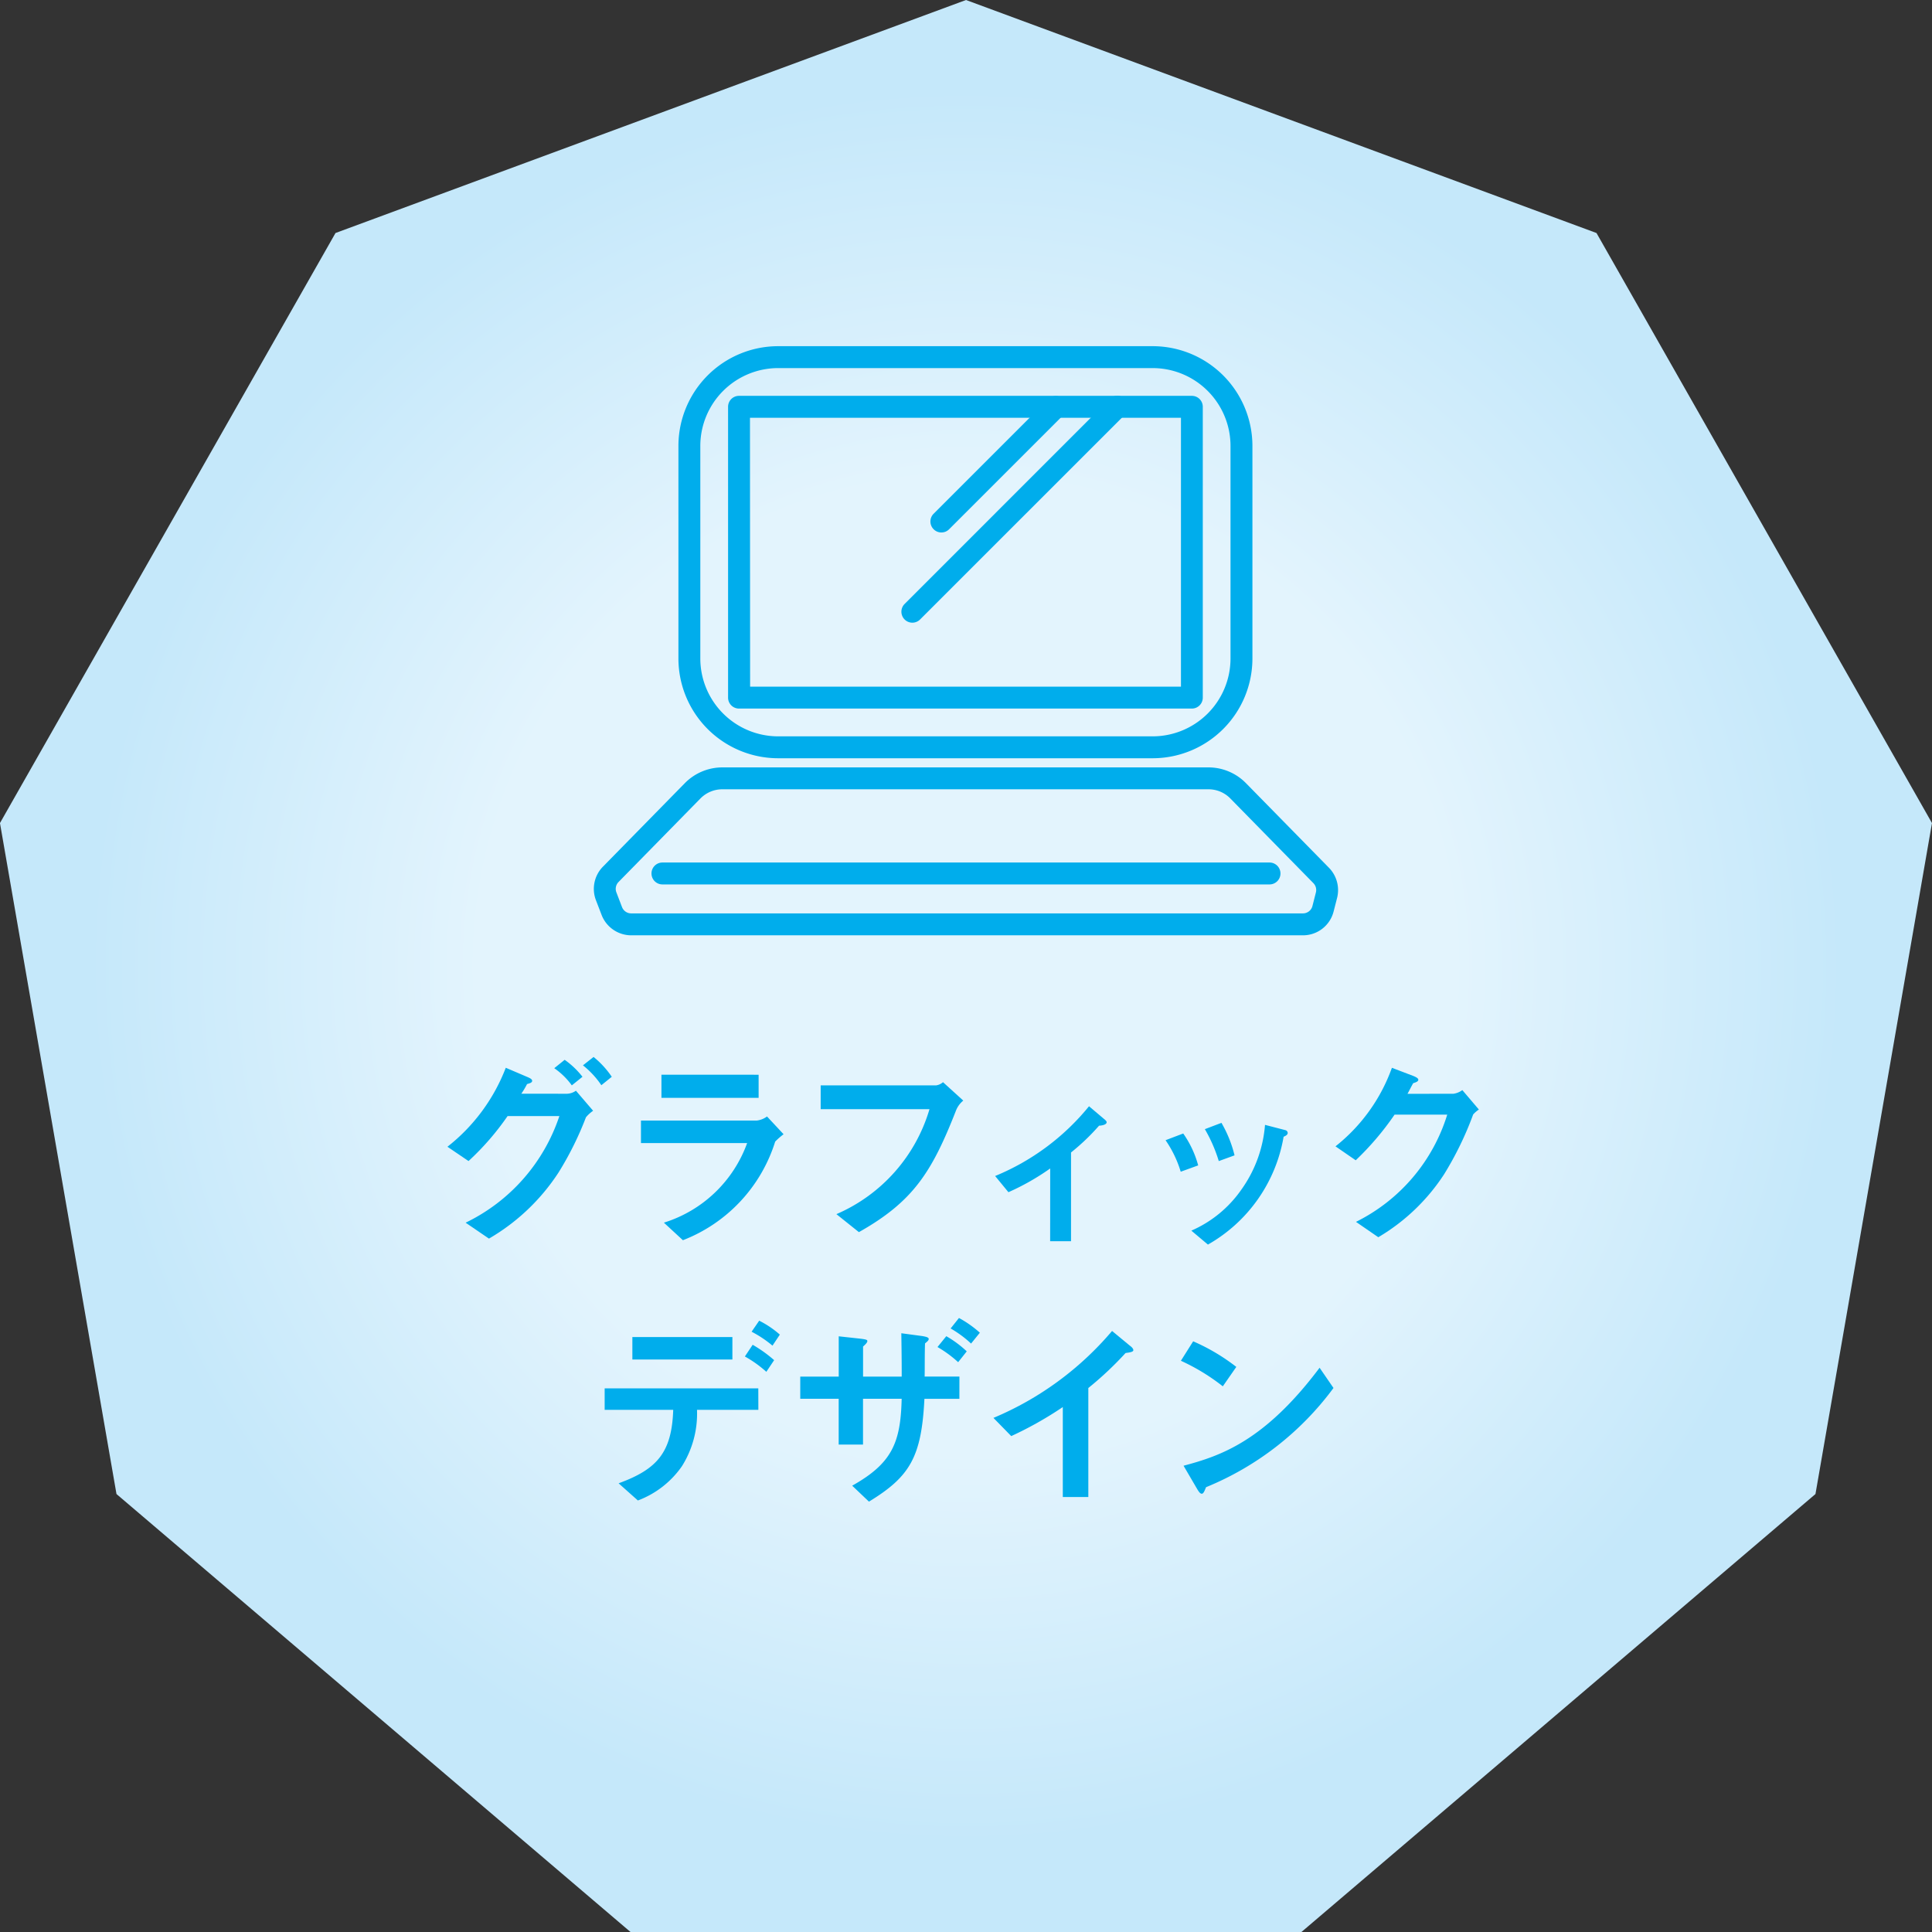 <svg xmlns="http://www.w3.org/2000/svg" width="120.279" height="120.279" data-name="グループ 88"><rect width="100%" height="100%" fill="#333333" stroke="none"/><defs><radialGradient id="a" cx=".5" cy=".5" r=".5" gradientUnits="objectBoundingBox"><stop offset=".5" stop-color="#e3f4fd"/><stop offset=".9" stop-color="#c5e8fa"/></radialGradient></defs><path fill="url(#a)" d="m741.342 690.71-39.253 14.507-20.889 36.734 7.254 41.772 32 27.265h41.772l32-27.265 7.254-41.772-20.886-36.734Z" data-name="パス 148" transform="translate(-681.202 -690.71)"/><g fill="#00adec" data-name="グループ 87"><g data-name="グループ 85"><path d="M35.307 68.093a1.05 1.05 0 0 0 .549-.189l1.069 1.248a2.2 2.2 0 0 0-.446.407 20 20 0 0 1-1.708 3.439 12.9 12.9 0 0 1-4.33 4.113l-1.453-.991a11.35 11.35 0 0 0 5.836-6.637H31.6a16.6 16.6 0 0 1-2.431 2.8l-1.313-.891a11.46 11.46 0 0 0 3.632-4.917l1.311.56c.178.076.331.142.331.255s-.153.153-.318.2a5 5 0 0 1-.356.6Zm-.153-2.113a5.2 5.2 0 0 1 1.109 1.056l-.664.535a4.5 4.5 0 0 0-1.093-1.069Zm1.8-.178a5.7 5.7 0 0 1 1.133 1.235l-.649.524a5.5 5.5 0 0 0-1.146-1.237Z" data-name="パス 149"/><path d="M47.113 69.762a1.33 1.33 0 0 0 .638-.255l1.031 1.107a4.5 4.5 0 0 0-.522.458 9.68 9.68 0 0 1-5.745 6.139l-1.184-1.093a8.05 8.05 0 0 0 5.183-4.955h-6.61v-1.4Zm.116-2.853v1.44h-6.05v-1.443Z" data-name="パス 150"/><path d="M51.092 67.572h7.183a.83.83 0 0 0 .433-.2l1.262 1.147a1.5 1.5 0 0 0-.46.637c-1.491 3.8-2.648 5.643-6.038 7.552l-1.4-1.12a10.28 10.28 0 0 0 5.794-6.534h-6.774Z" data-name="パス 151"/><path d="M65.381 72.744a15 15 0 0 1-2.6 1.478l-.828-1.008a14.76 14.76 0 0 0 5.845-4.343l1.008.853c.049.051.089.089.089.14 0 .18-.382.216-.471.216a13.6 13.6 0 0 1-1.746 1.669v5.526h-1.3Z" data-name="パス 152"/><path d="M73.507 72.947a7 7 0 0 0-.944-1.962l1.1-.418a6.3 6.3 0 0 1 .931 1.986Zm.662 3.668a7.37 7.37 0 0 0 3.108-2.546 8 8 0 0 0 1.478-4.039l1.286.333a.19.19 0 0 1 .127.164c0 .129-.14.193-.255.242a9.57 9.57 0 0 1-4.712 6.714Zm1.708-4.33a9.3 9.3 0 0 0-.867-1.988l1.033-.393a7.6 7.6 0 0 1 .815 2.024Z" data-name="パス 153"/><path d="M90.479 68.094a1.2 1.2 0 0 0 .56-.229l1.031 1.211a1.8 1.8 0 0 0-.356.306 20.5 20.5 0 0 1-1.807 3.719 12.4 12.4 0 0 1-4.1 3.924l-1.389-.957a11.1 11.1 0 0 0 5.681-6.674H86.82a17.7 17.7 0 0 1-2.418 2.841l-1.26-.868a10.93 10.93 0 0 0 3.513-4.89l1.313.5c.191.076.331.153.331.242 0 .116-.165.167-.318.216-.127.216-.293.562-.357.662Z" data-name="パス 154"/><path d="M47.213 87.773h-3.82a6.15 6.15 0 0 1-.942 3.513 5.83 5.83 0 0 1-2.739 2.128l-1.2-1.069c2.406-.878 3.311-1.922 3.4-4.572h-4.268v-1.339h9.565Zm-1.617-4.534v1.4h-6.227v-1.4Zm1.262.482a8.2 8.2 0 0 1 1.337.957l-.486.726a7.3 7.3 0 0 0-1.336-.955Zm.406-1.5a6 6 0 0 1 1.286.867l-.458.687a7 7 0 0 0-1.3-.867Z" data-name="パス 155"/><path d="M59.728 87.086h-2.177c-.18 3.615-.893 4.839-3.453 6.4l-1.044-.993c2.469-1.387 3.019-2.66 3.08-5.412h-2.406v2.852h-1.515v-2.852h-2.392v-1.377h2.395v-2.51l1.4.153c.293.04.382.064.382.14 0 .1-.127.216-.267.345v1.871h2.406c0-.611 0-1.044-.024-2.7l1.311.176c.216.04.394.076.394.178s-.1.167-.229.28c-.025.6-.013 1.733-.025 2.064h2.166Zm-.815-3.9a6.7 6.7 0 0 1 1.273.944l-.535.675a7.2 7.2 0 0 0-1.286-.944Zm.789-1.133a6.7 6.7 0 0 1 1.3.917l-.547.675a6.8 6.8 0 0 0-1.273-.94Z" data-name="パス 156"/><path d="M66.166 93.198v-5.6a22.7 22.7 0 0 1-3.21 1.808l-1.108-1.133a19.6 19.6 0 0 0 7.385-5.412l1.109.916c.091.064.216.177.216.28s-.2.14-.484.176a21 21 0 0 1-2.319 2.18V93.2Z" data-name="パス 157"/><path d="M74.282 83.505a12.4 12.4 0 0 1 2.686 1.593l-.84 1.209a12.8 12.8 0 0 0-2.61-1.591Zm8.736 2.906a18.6 18.6 0 0 1-7.934 6.176c-.091.216-.153.407-.267.407s-.216-.178-.293-.305l-.84-1.438c2.291-.611 5.03-1.517 8.469-6.1Z" data-name="パス 158"/></g><g data-name="グループ 86"><path d="M58.607 33.149a.67.67 0 0 1-.482-.2.68.68 0 0 1 0-.966l7.141-7.141a.683.683 0 0 1 .964.967l-7.141 7.14a.67.67 0 0 1-.482.2" data-name="パス 159"/><path d="M56.8 38.766a.683.683 0 0 1-.482-1.166l12.757-12.759a.683.683 0 0 1 .966.967L57.282 38.565a.68.68 0 0 1-.482.201" data-name="パス 160"/><path d="M71.763 47.206H48.444a6.214 6.214 0 0 1-6.208-6.208V27.759a6.214 6.214 0 0 1 6.208-6.207h23.319a6.215 6.215 0 0 1 6.208 6.207v13.239a6.215 6.215 0 0 1-6.208 6.208m-23.319-24.29a4.85 4.85 0 0 0-4.845 4.843v13.239a4.85 4.85 0 0 0 4.845 4.844h23.319a4.85 4.85 0 0 0 4.844-4.844V27.759a4.85 4.85 0 0 0-4.844-4.843Z" data-name="パス 161"/><path d="M74.199 44.113h-28.19a.68.68 0 0 1-.682-.682V25.326a.68.68 0 0 1 .682-.682h28.19a.68.68 0 0 1 .682.682v18.105a.68.68 0 0 1-.682.682m-27.5-1.364h26.823V26.008H46.691Z" data-name="パス 162"/><path d="M81.121 58.229H39.294a1.98 1.98 0 0 1-1.84-1.267l-.353-.918a1.97 1.97 0 0 1 .431-2.084l5.108-5.208a3.28 3.28 0 0 1 2.328-.977h30.27a3.27 3.27 0 0 1 2.326.977l5.179 5.279a1.99 1.99 0 0 1 .5 1.868l-.218.849a1.965 1.965 0 0 1-1.904 1.481m-36.154-9.091a1.91 1.91 0 0 0-1.355.567l-5.106 5.206a.61.61 0 0 0-.133.642l.353.922a.61.61 0 0 0 .567.389H81.12a.61.61 0 0 0 .587-.456l.216-.849a.61.61 0 0 0-.154-.575l-5.177-5.279a1.9 1.9 0 0 0-1.353-.567Z" data-name="パス 163"/><path d="M79.035 55.061H41.241a.682.682 0 0 1 0-1.364h37.794a.682.682 0 0 1 0 1.364" data-name="パス 164"/></g></g></svg>